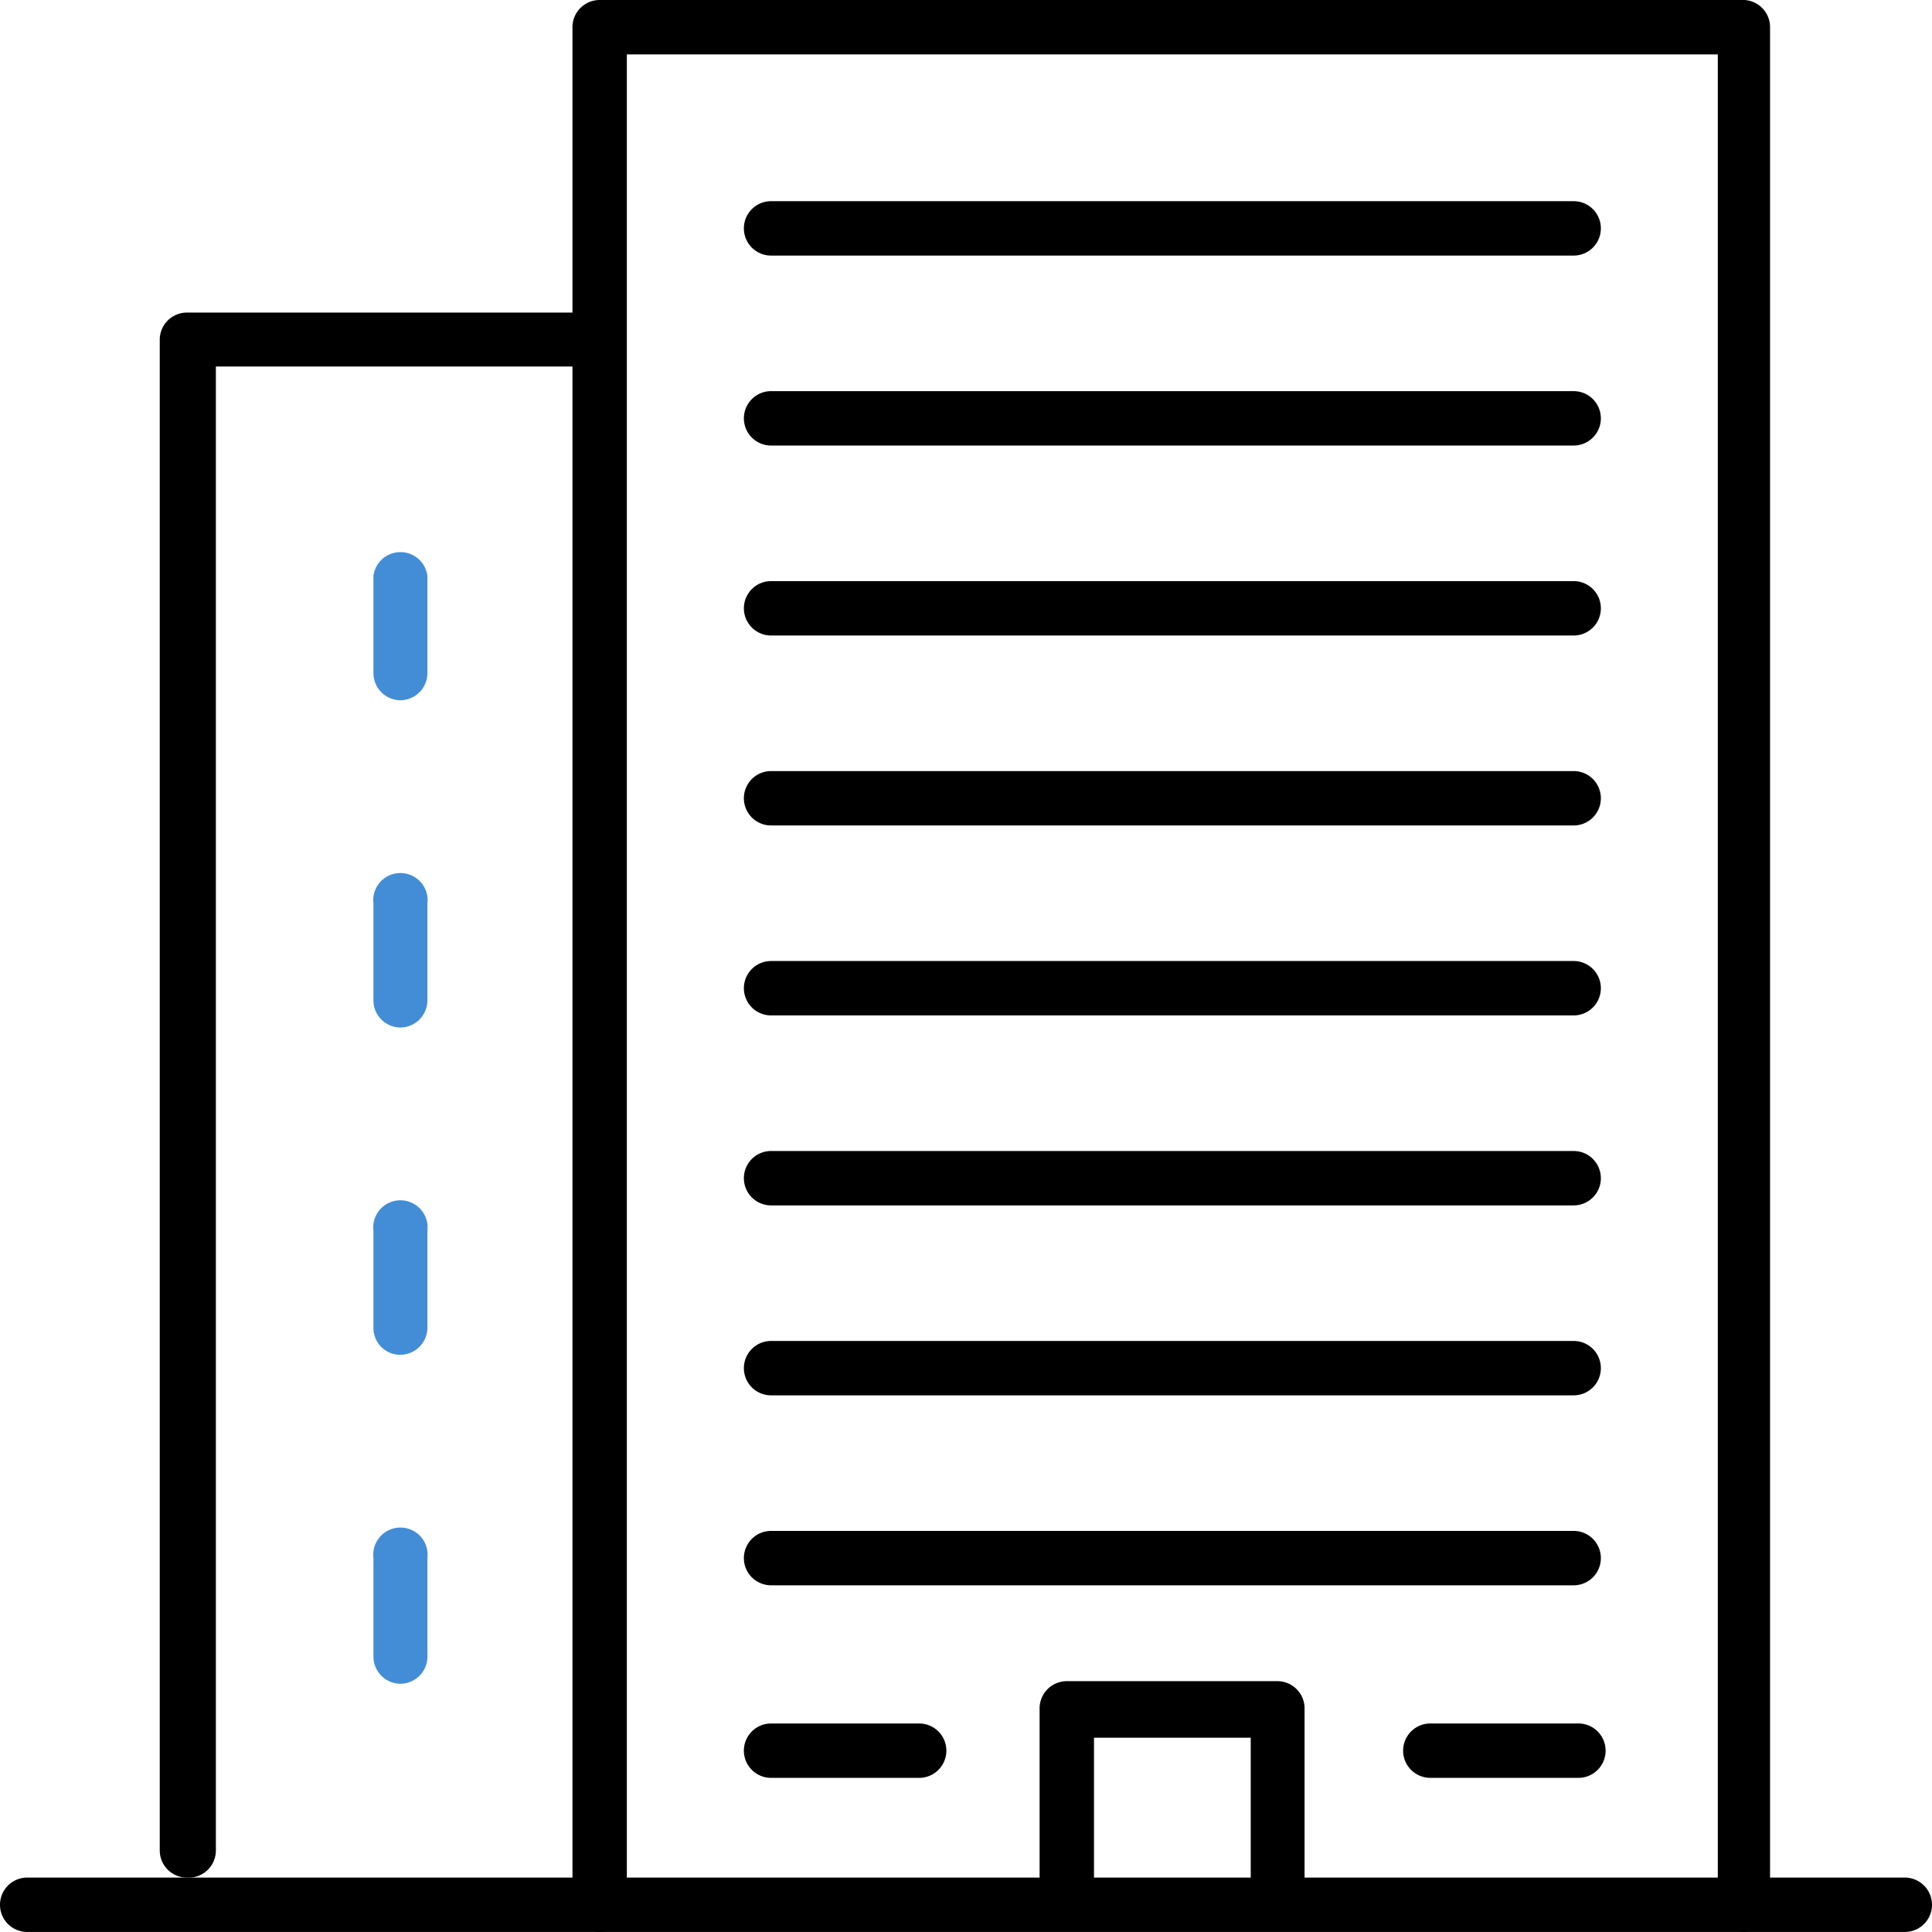 <svg id="noun_Office_2434041" xmlns="http://www.w3.org/2000/svg" width="73.251" height="73.251" viewBox="0 0 73.251 73.251">
  <g id="Layer_2" data-name="Layer 2">
    <g id="Layer_1" data-name="Layer 1">
      <path id="Pfad_555" data-name="Pfad 555" d="M72.22,45.552H1.031a1.031,1.031,0,1,1,0-2.062H72.22a1.031,1.031,0,0,1,0,2.062Z" transform="translate(0 27.698)"/>
      <path id="Pfad_556" data-name="Pfad 556" d="M57.7,73.251a1.031,1.031,0,0,1-1.015-1.031V2.062H15.322V72.22a1.031,1.031,0,0,1-2.062,0V1.031A1.031,1.031,0,0,1,14.291,0H57.7a1.031,1.031,0,0,1,.966,1.031V72.22a1.031,1.031,0,0,1-.966,1.031Z" transform="translate(8.445 0)"/>
      <path id="Pfad_557" data-name="Pfad 557" d="M4.731,66.581A1.031,1.031,0,0,1,3.7,65.549V8.258A1.031,1.031,0,0,1,4.731,7.243H19.463a1.031,1.031,0,1,1,0,2.046H5.828v56.26a1.031,1.031,0,0,1-1.1,1.031Z" transform="translate(2.357 4.608)"/>
      <path id="Pfad_558" data-name="Pfad 558" d="M33.116,47.55a1.031,1.031,0,0,1-1.031-1.031V41.084H26.142v5.434a1.031,1.031,0,0,1-2.062,0V39.971a1.031,1.031,0,0,1,1.031-1.031h8a1.031,1.031,0,0,1,1.015,1.031v6.548a1.031,1.031,0,0,1-1.015,1.031Z" transform="translate(15.336 24.801)"/>
      <path id="Pfad_559" data-name="Pfad 559" d="M48.691,6.722H18.261a1.031,1.031,0,0,1,0-2.062h30.43a1.031,1.031,0,0,1,0,2.062Z" transform="translate(10.974 2.968)"/>
      <path id="Pfad_560" data-name="Pfad 560" d="M9.665,18.405A1.031,1.031,0,0,1,8.65,17.374V13.691a1.031,1.031,0,0,1,2.046,0v3.683A1.031,1.031,0,0,1,9.665,18.405Z" transform="translate(5.509 8.145)" fill="#438dd6"/>
      <path id="Pfad_561" data-name="Pfad 561" d="M9.668,26.08a1.031,1.031,0,0,1-1.015-1.031V21.382a1.031,1.031,0,1,1,2.046,0v3.667A1.031,1.031,0,0,1,9.668,26.08Z" transform="translate(5.506 12.878)" fill="#438dd6"/>
      <path id="Pfad_562" data-name="Pfad 562" d="M9.668,33.66a1.015,1.015,0,0,1-1.015-1.015V28.962a1.031,1.031,0,1,1,2.046,0v3.683A1.031,1.031,0,0,1,9.668,33.66Z" transform="translate(5.506 17.706)" fill="#438dd6"/>
      <path id="Pfad_563" data-name="Pfad 563" d="M9.668,41.305a1.031,1.031,0,0,1-1.015-1.031V36.542a1.031,1.031,0,1,1,2.046,0v3.683a1.031,1.031,0,0,1-1.031,1.08Z" transform="translate(5.506 22.534)" fill="#438dd6"/>
      <path id="Pfad_564" data-name="Pfad 564" d="M48.691,11.122H18.261a1.031,1.031,0,0,1,0-2.062h30.43a1.031,1.031,0,0,1,0,2.062Z" transform="translate(10.974 5.77)"/>
      <path id="Pfad_565" data-name="Pfad 565" d="M48.691,15.522H18.261a1.031,1.031,0,0,1,0-2.062h30.43a1.031,1.031,0,0,1,0,2.062Z" transform="translate(10.974 8.573)"/>
      <path id="Pfad_566" data-name="Pfad 566" d="M48.691,19.922H18.261a1.031,1.031,0,0,1,0-2.062h30.43a1.031,1.031,0,1,1,0,2.062Z" transform="translate(10.974 11.375)"/>
      <path id="Pfad_567" data-name="Pfad 567" d="M48.691,24.322H18.261a1.031,1.031,0,1,1,0-2.062h30.43a1.031,1.031,0,1,1,0,2.062Z" transform="translate(10.974 14.177)"/>
      <path id="Pfad_568" data-name="Pfad 568" d="M48.691,28.722H18.261a1.031,1.031,0,0,1,0-2.062h30.43a1.031,1.031,0,1,1,0,2.062Z" transform="translate(10.974 16.98)"/>
      <path id="Pfad_569" data-name="Pfad 569" d="M48.691,33.122H18.261a1.031,1.031,0,1,1,0-2.062h30.43a1.031,1.031,0,0,1,0,2.062Z" transform="translate(10.974 19.782)"/>
      <path id="Pfad_570" data-name="Pfad 570" d="M48.691,37.522H18.261a1.031,1.031,0,0,1,0-2.062h30.43a1.031,1.031,0,0,1,0,2.062Z" transform="translate(10.974 22.584)"/>
      <path id="Pfad_571" data-name="Pfad 571" d="M39.146,41.982H33.531a1.031,1.031,0,1,1,0-2.062h5.615a1.031,1.031,0,0,1,0,2.062Z" transform="translate(20.699 25.425)"/>
      <path id="Pfad_572" data-name="Pfad 572" d="M23.876,41.982H18.261a1.031,1.031,0,0,1,0-2.062h5.615a1.031,1.031,0,0,1,0,2.062Z" transform="translate(10.974 25.425)"/>
    </g>
  </g>
</svg>
